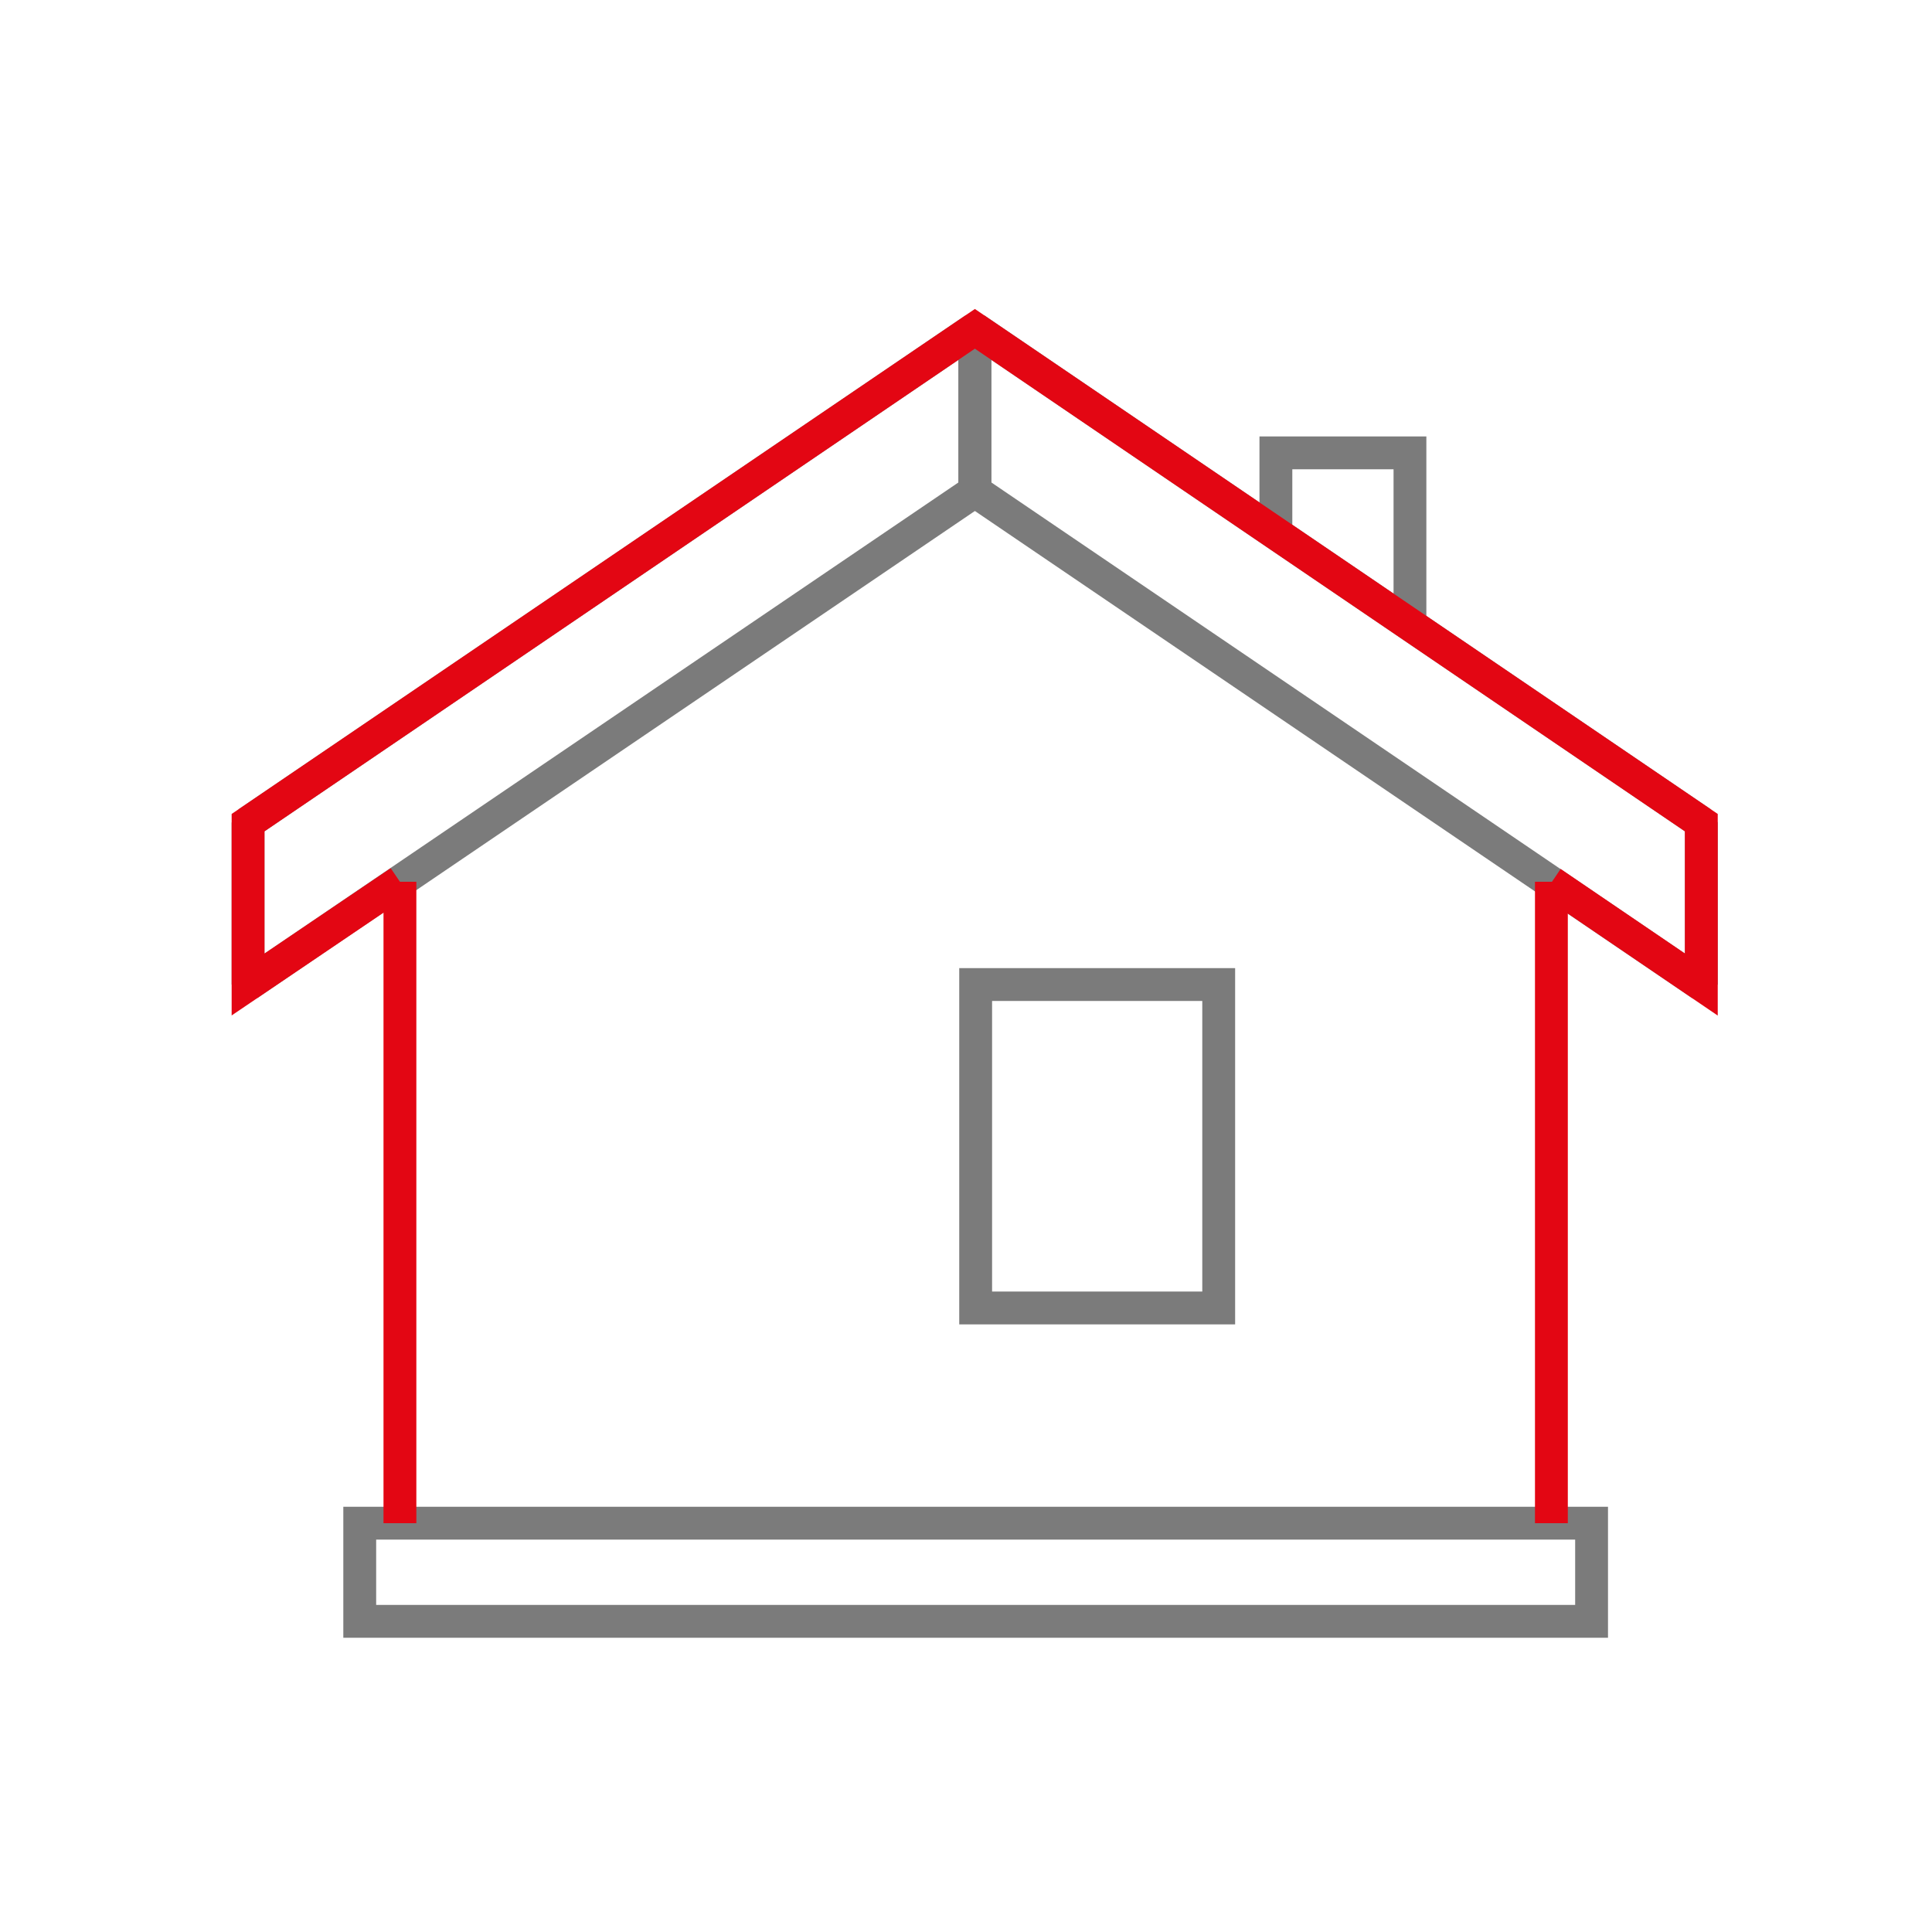 <svg width="50" height="50" viewBox="0 0 50 50" fill="none" xmlns="http://www.w3.org/2000/svg">
<path d="M44.269 20.939L44.455 21.29V25.48L43.791 25.831L24.991 13.062L24.805 12.71V8.51L25.469 8.158L44.269 20.939ZM25.655 12.485L43.605 24.677V21.515L25.655 9.313V12.485Z" fill="#7B7B7B"/>
<path d="M25.655 8.51V12.71L25.469 13.062L6.658 25.831L5.995 25.48V21.29L6.181 20.939L24.991 8.158L25.655 8.51ZM6.845 21.515V24.678L24.805 12.485V9.313L6.845 21.515Z" fill="#7B7B7B"/>
<path d="M36.914 11.295V16.18H36.065V12.145H33.445V13.91H32.595V11.295H36.914Z" fill="#7B7B7B"/>
<path d="M31.965 25.055V34.275H24.825V25.055H31.965ZM25.675 33.425H31.115V25.905H25.675V33.425Z" fill="#7B7B7B"/>
<path d="M41.615 38.995V42.385H8.885V38.995H41.615ZM9.735 41.535H40.765V39.845H9.735V41.535Z" fill="#7B7B7B"/>
<path d="M44.269 20.939L44.455 21.065V26.283L39.911 23.192L40.151 22.84L40.389 22.488L43.605 24.676L43.605 21.515L25.23 9.024L6.845 21.515V24.678L10.111 22.468L10.35 22.82L10.588 23.172L5.995 26.28V21.065L24.991 8.158L25.23 7.996L44.269 20.939Z" fill="#E30613"/>
<path d="M10.775 22.82V39.42H9.925V22.82H10.775Z" fill="#E30613"/>
<path d="M40.575 22.82V39.42H39.725V22.82H40.575Z" fill="#E30613"/>
</svg>
